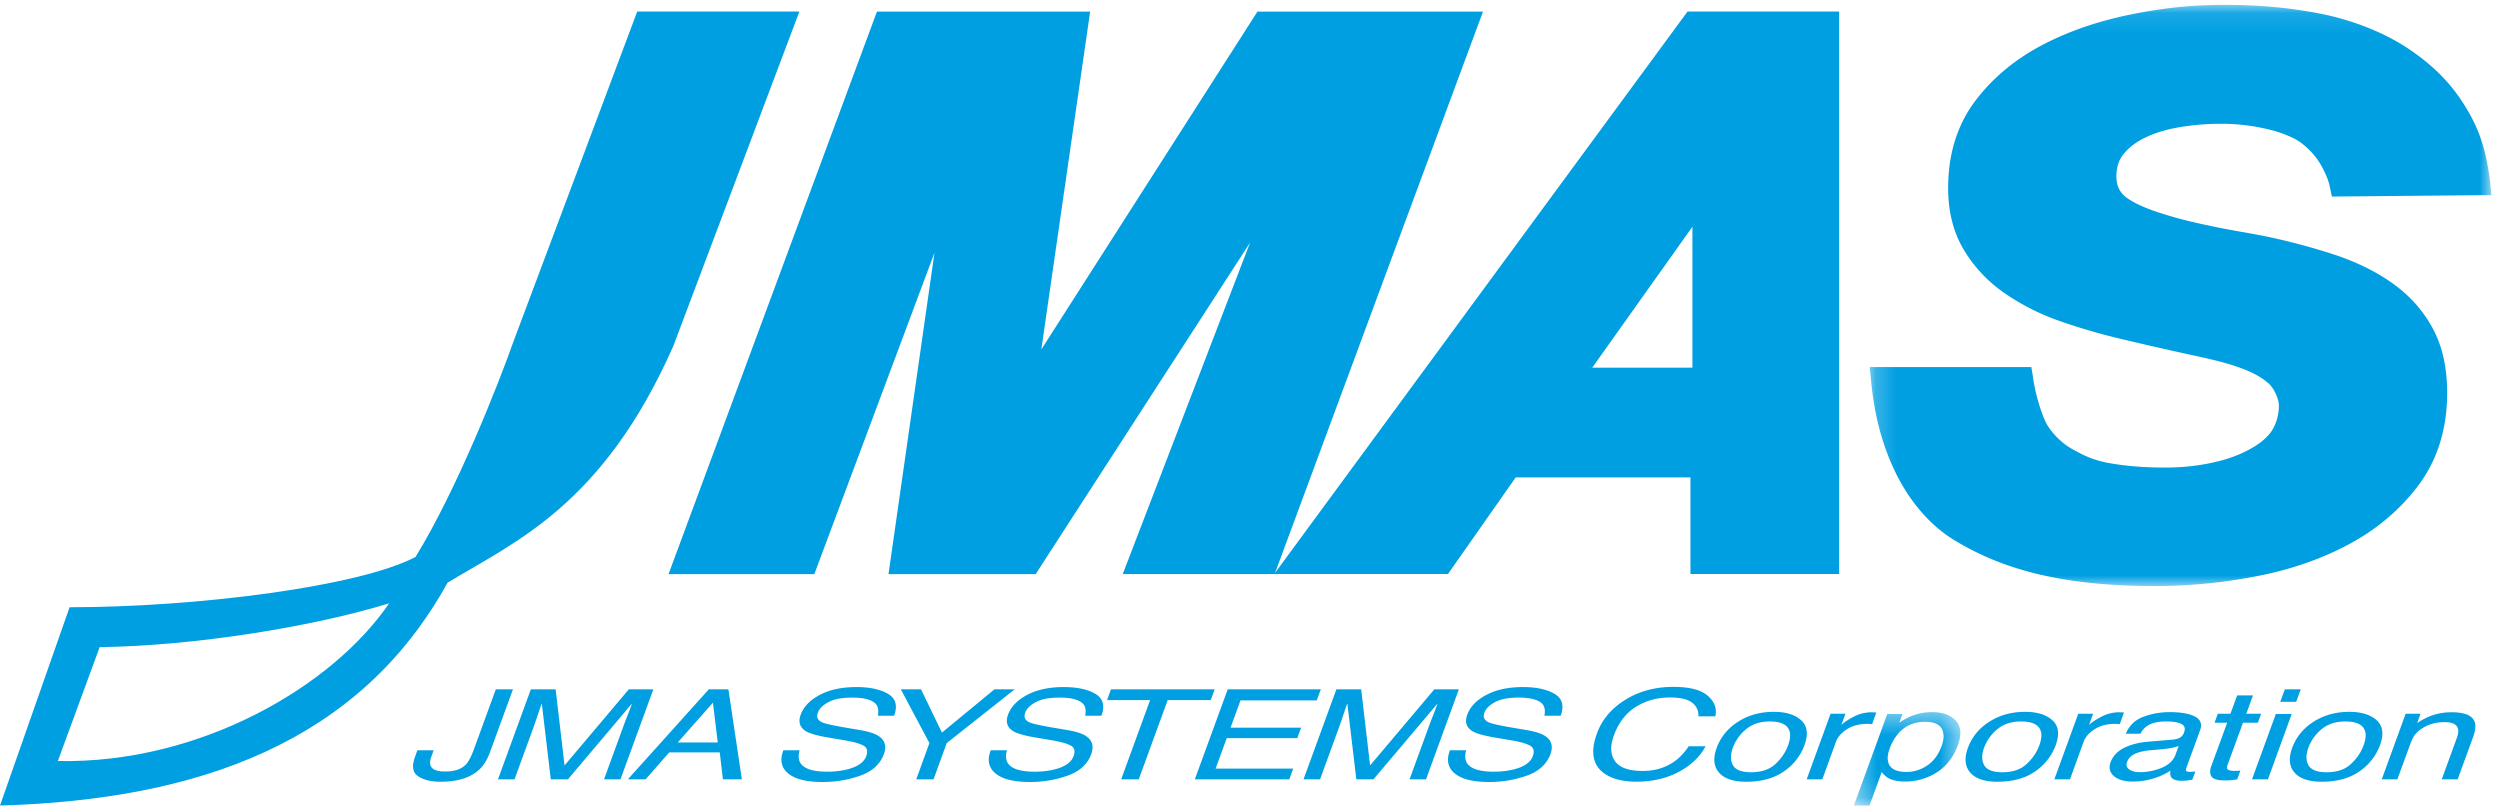 <svg width="120" height="39" xmlns="http://www.w3.org/2000/svg" xmlns:xlink="http://www.w3.org/1999/xlink"><defs><path id="a" d="M.212.103h29.843v27.898H.212z"/><path id="c" d="M.39.392h5.113v4.483H.391z"/></defs><g fill="none" fill-rule="evenodd"><path d="m4.784 31.063-2.008 5.466c6.82.139 13.183-3.577 15.9-7.568-3.682 1.13-9.364 2.042-13.892 2.102ZM30.586.555h7.784L32.319 16.61c-3.387 7.66-7.607 9.395-10.838 11.36C17.265 35.623 9.55 38.387 0 38.666l3.34-9.518c6.066 0 13.89-.986 16.606-2.415 1.992-3.246 3.98-8.299 4.705-10.353L30.586.555ZM42.093.558h10.234l-2.343 16.215L60.357.557h10.827l-10 26.997h-7.292l6.112-15.911-10.292 15.915h-7.064l2.208-15.427-5.768 15.427H32.09z" fill="#009FE2"/><path d="M76.426 17.649h4.81v-6.766l-4.81 6.766ZM81.001.553h7.277v26.999h-7.136v-4.636h-8.389l-3.251 4.637h-8.34l19.84-27Z" fill="#009FE2"/><g transform="translate(89.531 .129)"><mask id="b" fill="#fff"><use xlink:href="#a"/></mask><path d="M25.365 13.509c.828.6 1.48 1.35 1.93 2.23.435.851.637 1.852.637 2.98 0 .072 0 .145-.002.221-.035 1.632-.505 3.086-1.414 4.276-.875 1.148-1.99 2.084-3.324 2.793-1.319.704-2.79 1.21-4.406 1.52a25.484 25.484 0 0 1-4.753.472h-.138c-4.456 0-7.333-.804-9.644-2.218-1.987-1.219-3.648-3.86-3.979-7.735l-.06-.557h7.762l.066.4c.104.797.353 1.66.626 2.251.235.463.742.988 1.232 1.262.595.337 1.06.56 1.826.698.794.14 1.667.211 2.62.211h.06a10.632 10.632 0 0 0 2.045-.19c.682-.136 1.221-.3 1.74-.551.543-.266.911-.516 1.21-.867.255-.292.446-.812.456-1.298v-.037c.016-.354-.261-.92-.546-1.139-.382-.317-.804-.532-1.51-.774-.7-.24-1.506-.409-2.474-.62-.967-.212-1.94-.434-2.916-.667a28.945 28.945 0 0 1-3.001-.864 11.14 11.14 0 0 1-2.71-1.357 6.71 6.71 0 0 1-1.99-2.13c-.496-.84-.729-1.834-.728-2.94 0-.066.001-.131.003-.192.033-1.538.477-2.91 1.342-4.03.83-1.08 1.902-1.961 3.19-2.634C9.787 1.358 11.21.873 12.777.56c1.54-.307 2.834-.451 4.42-.455l.09-.001c1.645 0 3.184.145 4.649.441 1.525.312 3.02.911 4.161 1.681 1.215.82 2.035 1.674 2.676 2.71.682 1.083 1.011 2.074 1.208 3.55l.074.75-7.654.07-.12-.55c-.063-.31-.323-.873-.57-1.22-.31-.45-.77-.824-1.05-.977-.596-.31-1.151-.456-1.73-.57a9.652 9.652 0 0 0-1.886-.177l-.04.001c-.615.002-1.241.054-1.88.157-.616.1-1.16.262-1.634.481-.46.213-.807.477-1.072.793-.228.276-.35.597-.364 1.065v.036c.007.428.139.753.494 1.016.455.331 1.121.589 1.92.83.828.253 1.44.388 2.448.596.79.162 1.525.273 2.083.384a30.3 30.3 0 0 1 3.5.917c1.09.359 2.05.83 2.865 1.422" fill="#009FE2" mask="url(#b)"/></g><path d="M23.514 36.12c-.135.365-.315.648-.543.85-.418.369-1.025.553-1.821.553-.46 0-.82-.087-1.082-.263-.262-.175-.31-.488-.145-.937l.112-.31h.78l-.111.31c-.088.235-.078.412.028.531.107.119.318.178.632.178.443 0 .77-.107.985-.32.131-.132.264-.38.398-.745l1.052-2.879h.823l-1.108 3.032ZM25.481 33.088h1.19l.427 3.653 3.084-3.653h1.178l-1.578 4.321h-.789l.93-2.55c.031-.089.087-.235.168-.44.081-.202.164-.422.249-.655l-3.08 3.645h-.822l-.432-3.645-.05.133c-.037.106-.092.267-.164.483-.073.217-.128.377-.165.479l-.93 2.55h-.794l1.578-4.321ZM34.453 35.638l-.233-1.909-1.687 1.909h1.92Zm-.43-2.55h.94l.647 4.32h-.91l-.152-1.294h-2.425l-1.135 1.295h-.852l3.887-4.321ZM38.382 36.014c-.068.245-.058.444.03.598.17.285.603.429 1.299.429.312 0 .608-.031.887-.094.54-.122.867-.34.981-.653.088-.235.045-.403-.13-.503-.175-.098-.475-.183-.898-.256l-.786-.132c-.51-.087-.857-.182-1.046-.286-.323-.18-.418-.45-.287-.809.142-.388.449-.706.921-.955.473-.25 1.058-.374 1.757-.374.643 0 1.149.11 1.518.328.369.219.465.568.29 1.049h-.78c.041-.232.018-.41-.071-.533-.172-.225-.562-.338-1.169-.338-.49 0-.868.073-1.134.217-.268.146-.436.314-.507.507-.077.21-.01.366.205.464.14.063.483.141 1.028.236l.81.138c.39.067.677.157.859.273.319.202.407.495.266.88-.176.478-.548.82-1.118 1.026a5.357 5.357 0 0 1-1.836.309c-.763 0-1.31-.137-1.64-.412-.33-.272-.407-.642-.23-1.109h.781ZM43.24 33.088h.969l1.004 2.077 2.52-2.077h.972l-3.262 2.58-.633 1.741h-.83l.632-1.742zM48.335 36.014c-.069.245-.059.444.029.598.17.285.604.429 1.3.429.312 0 .607-.031.887-.094.54-.122.867-.34.981-.653.088-.235.044-.403-.13-.503-.176-.098-.475-.183-.898-.256l-.786-.132c-.51-.087-.857-.182-1.046-.286-.323-.18-.418-.45-.287-.809.142-.388.449-.706.921-.955.473-.25 1.058-.374 1.757-.374.643 0 1.149.11 1.517.328.369.219.466.568.29 1.049h-.78c.042-.232.019-.41-.07-.533-.173-.225-.562-.338-1.169-.338-.49 0-.868.073-1.135.217-.267.146-.435.314-.506.507-.077.21-.01.366.204.464.141.063.484.141 1.029.236l.81.138c.39.067.677.157.859.273.318.202.407.495.266.88-.176.478-.548.82-1.118 1.026a5.359 5.359 0 0 1-1.836.309c-.763 0-1.31-.137-1.64-.412-.33-.272-.407-.642-.23-1.109h.781ZM58.304 33.088l-.187.515H56.05l-1.39 3.806h-.844l1.39-3.806H53.14l.187-.515zM58.93 33.088h4.47l-.195.53h-3.662l-.476 1.311h3.386l-.182.5h-3.386l-.536 1.465h3.724l-.187.515h-4.534zM64.147 33.088h1.19l.427 3.653 3.084-3.653h1.178l-1.578 4.321h-.789l.93-2.55c.03-.089.087-.235.168-.44.081-.202.164-.422.249-.655l-3.08 3.645h-.822l-.432-3.645-.05.133c-.038.106-.092.267-.165.483-.072.217-.127.377-.164.479l-.93 2.55h-.794l1.578-4.321ZM70.377 36.014c-.069.245-.058.444.029.598.171.285.605.429 1.3.429.312 0 .608-.031.888-.094.539-.122.866-.34.98-.653.088-.235.044-.403-.13-.503-.175-.098-.475-.183-.898-.256l-.785-.132c-.51-.087-.858-.182-1.047-.286-.323-.18-.418-.45-.287-.809.142-.388.449-.706.922-.955.472-.25 1.057-.374 1.756-.374.643 0 1.149.11 1.517.328.37.219.466.568.29 1.049h-.78c.043-.232.02-.41-.07-.533-.172-.225-.561-.338-1.168-.338-.49 0-.869.073-1.135.217-.267.146-.436.314-.507.507-.077.21-.009.366.204.464.141.063.484.141 1.03.236l.809.138c.39.067.677.157.859.273.319.202.407.495.266.88-.176.478-.548.82-1.118 1.026a5.357 5.357 0 0 1-1.836.309c-.762 0-1.309-.137-1.639-.412-.331-.272-.408-.642-.23-1.109h.78ZM82.334 34.385h-.81a.752.752 0 0 0-.309-.662c-.215-.163-.57-.244-1.066-.244-.604 0-1.146.15-1.625.449-.48.299-.833.757-1.059 1.375-.185.505-.167.916.054 1.23.22.316.664.472 1.329.472.612 0 1.139-.165 1.58-.497.231-.174.44-.403.629-.688h.81c-.239.455-.616.837-1.134 1.145-.625.37-1.35.555-2.177.555-.713 0-1.256-.152-1.629-.456-.49-.402-.58-1.022-.273-1.861.232-.638.662-1.16 1.29-1.568.679-.443 1.474-.665 2.385-.665.776 0 1.326.144 1.65.433.324.288.443.615.355.982M85.826 35.782c.108-.294.129-.533.063-.717-.107-.291-.42-.435-.937-.435-.46 0-.838.123-1.137.37a2.07 2.07 0 0 0-.639.893c-.121.336-.119.615.007.84.126.222.416.335.87.335.498 0 .889-.134 1.172-.4.282-.265.483-.56.6-.886m.79-.014a2.608 2.608 0 0 1-.985 1.258c-.472.332-1.077.497-1.815.497-.615 0-1.05-.146-1.304-.44-.254-.293-.291-.686-.113-1.18.196-.53.541-.951 1.037-1.265.496-.314 1.066-.47 1.709-.47.576 0 1.014.134 1.312.405.299.27.352.669.16 1.195M87.868 34.259h.714l-.197.544c.095-.107.285-.235.568-.387a1.838 1.838 0 0 1 .944-.225l.166.011-.202.56a1.444 1.444 0 0 0-.242-.015c-.378 0-.7.085-.966.257-.265.172-.44.369-.524.593l-.658 1.812h-.751l1.148-3.15Z" fill="#009FE2"/><g transform="translate(88.594 33.79)"><mask id="d" fill="#fff"><use xlink:href="#c"/></mask><path d="M4.602 2.025c.09-.251.117-.467.078-.648-.067-.347-.36-.52-.877-.52-.52 0-.944.183-1.27.55a2.325 2.325 0 0 0-.428.747c-.088.244-.11.45-.069.62.074.326.37.489.888.489.35 0 .68-.104.988-.31.309-.207.538-.516.69-.928ZM1.994.483h.73l-.151.418c.201-.143.406-.254.614-.333.297-.117.617-.176.959-.176.507 0 .886.137 1.14.41.251.274.285.665.1 1.173-.25.685-.684 1.176-1.3 1.47-.391.187-.801.28-1.229.28-.337 0-.601-.052-.792-.156a1.057 1.057 0 0 1-.336-.303l-.587 1.61H.391L1.994.482Z" fill="#009FE2" mask="url(#d)"/></g><path d="M97.885 35.782c.108-.294.13-.533.063-.717-.107-.291-.42-.435-.937-.435-.46 0-.838.123-1.136.37a2.074 2.074 0 0 0-.64.893c-.121.336-.119.615.008.84.126.222.416.335.87.335.497 0 .888-.134 1.171-.4.282-.265.483-.56.601-.886m.79-.014a2.615 2.615 0 0 1-.986 1.258c-.472.332-1.077.497-1.814.497-.615 0-1.05-.146-1.304-.44-.254-.293-.292-.686-.113-1.18.195-.53.54-.951 1.037-1.265.496-.314 1.065-.47 1.708-.47.577 0 1.014.134 1.312.405.299.27.353.669.16 1.195M99.756 34.259h.714l-.197.544c.096-.107.285-.235.568-.387a1.838 1.838 0 0 1 .945-.225l.165.011-.202.56a1.444 1.444 0 0 0-.241-.015c-.379 0-.701.085-.967.257-.265.172-.44.369-.524.593l-.658 1.812h-.751l1.148-3.15ZM102.72 37.064c.265 0 .538-.043.819-.129.468-.143.763-.378.883-.703l.153-.426a2.136 2.136 0 0 1-.39.103 4.965 4.965 0 0 1-.447.059l-.47.04a2.814 2.814 0 0 0-.66.121c-.264.092-.433.24-.507.441-.057.153-.023.274.104.362.126.088.298.132.515.132Zm1.59-1.564c.18-.016.315-.067.407-.153a.495.495 0 0 0 .121-.204c.068-.18.025-.31-.13-.392-.152-.081-.399-.122-.738-.122-.393 0-.698.075-.917.223a.99.99 0 0 0-.311.368h-.702c.156-.388.434-.658.832-.81.4-.152.827-.228 1.28-.228.527 0 .927.07 1.202.212.275.141.358.36.25.659l-.663 1.814c-.02.055-.02.1-.002.133.019.033.08.05.183.05a3.043 3.043 0 0 0 .255-.018l-.145.391a3.253 3.253 0 0 1-.28.044 2.812 2.812 0 0 1-.254.009c-.258 0-.423-.065-.493-.194-.037-.068-.045-.165-.023-.291a3.097 3.097 0 0 1-.795.368c-.325.103-.66.156-1.004.156-.415 0-.722-.09-.92-.267-.199-.177-.25-.4-.153-.666.109-.292.321-.518.639-.68.318-.16.694-.259 1.128-.297l1.234-.105ZM107.384 33.379h.76l-.323.88h.714l-.157.432h-.714l-.753 2.056c-.04.11-.014.183.077.22a.835.835 0 0 0 .283.033 3.547 3.547 0 0 0 .267-.01l-.151.419a2.984 2.984 0 0 1-.593.05c-.35 0-.565-.064-.645-.19-.08-.127-.083-.29-.008-.493l.764-2.085h-.606l.157-.432h.605l.323-.88ZM109.673 33.088h.764l-.222.6h-.764l.222-.6Zm-.434 1.185h.763l-1.142 3.136h-.764l1.143-3.136ZM113.45 35.782c.108-.294.13-.533.064-.717-.108-.291-.42-.435-.937-.435-.46 0-.839.123-1.137.37a2.07 2.07 0 0 0-.639.893c-.122.336-.12.615.007.84.126.222.416.335.87.335.498 0 .889-.134 1.17-.4.284-.265.484-.56.602-.886m.79-.014a2.611 2.611 0 0 1-.986 1.258c-.471.332-1.076.497-1.814.497-.615 0-1.05-.146-1.304-.44-.254-.293-.291-.686-.113-1.18.195-.53.54-.951 1.037-1.265.496-.314 1.066-.47 1.708-.47.577 0 1.014.134 1.313.405.298.27.352.669.16 1.195M115.472 34.259h.713l-.161.447c.278-.185.55-.317.816-.398.266-.08.542-.12.832-.12.635 0 1.006.156 1.114.468.062.17.036.414-.08.732l-.738 2.02h-.764l.724-1.985c.07-.192.087-.346.05-.464-.063-.197-.27-.295-.62-.295-.178 0-.33.013-.453.039a1.83 1.83 0 0 0-.64.259 1.276 1.276 0 0 0-.36.322c-.078.11-.154.269-.228.474l-.603 1.65h-.75l1.148-3.15Z" fill="#009FE2"/></g></svg>